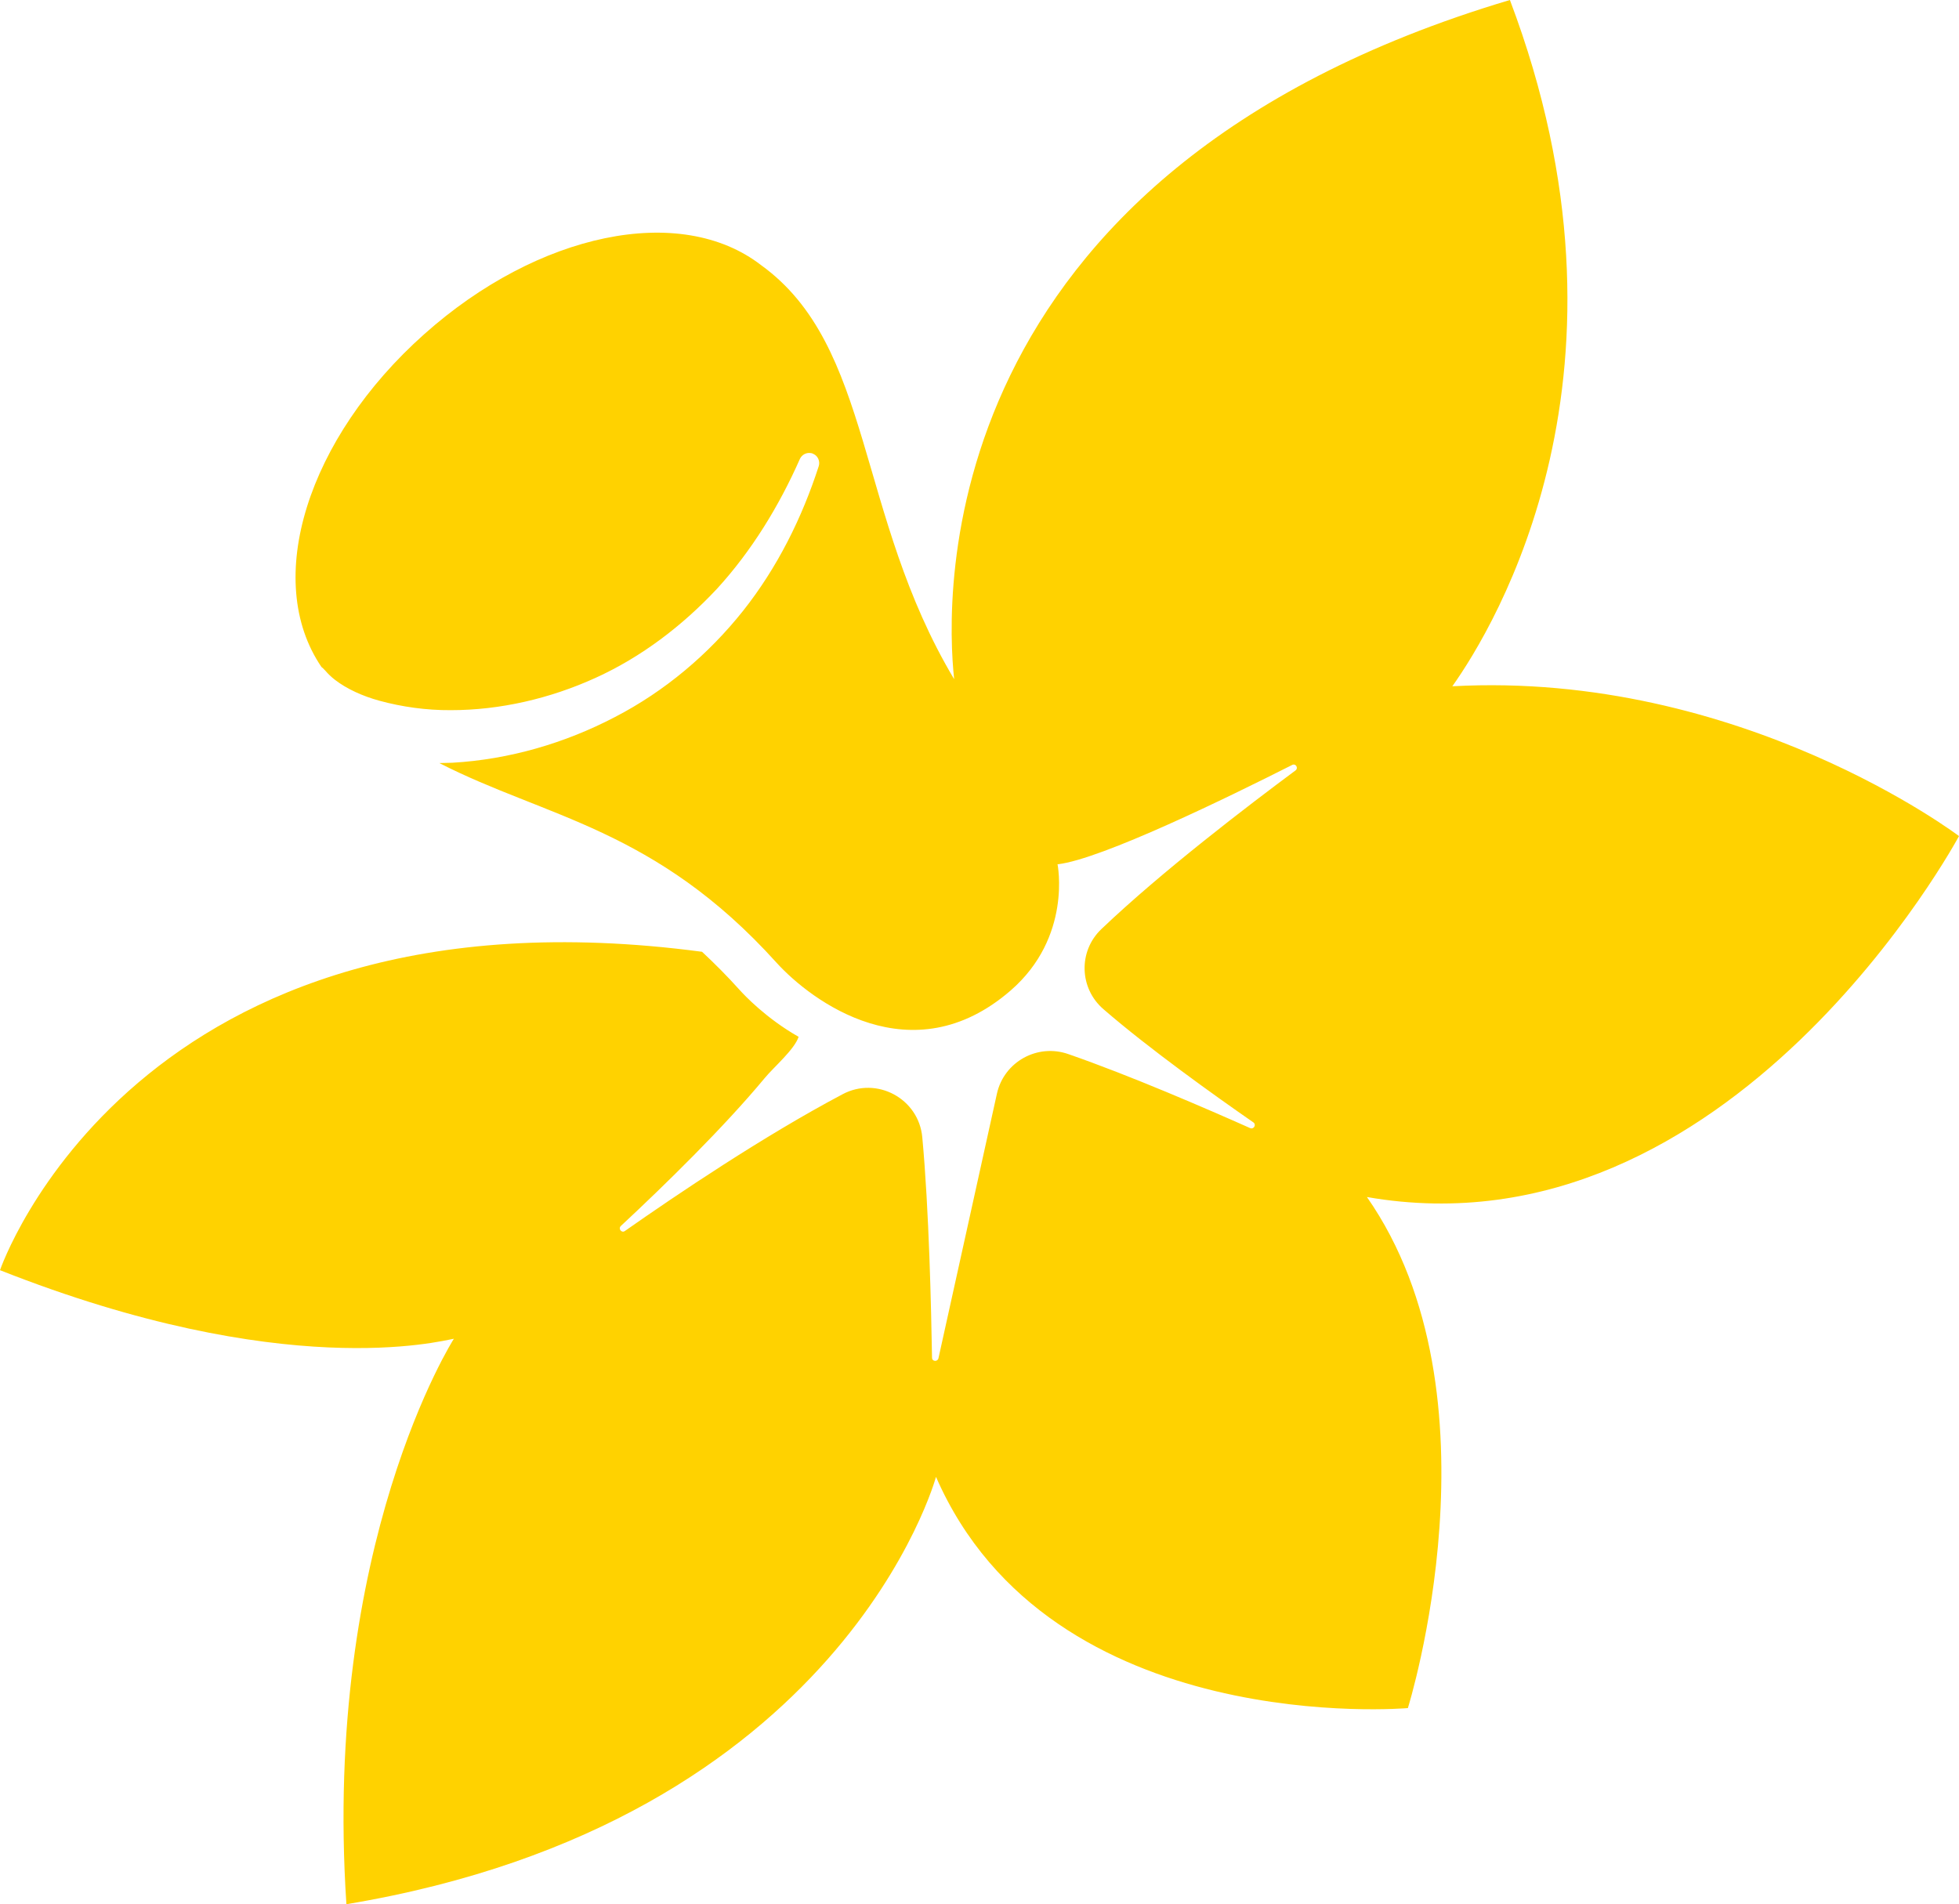 <svg xmlns="http://www.w3.org/2000/svg" version="1.1" xmlns:xlink="http://www.w3.org/1999/xlink" width="251" height="244"><svg width="251" height="244" viewBox="0 0 251 244" fill="none" xmlns="http://www.w3.org/2000/svg">
<path d="M135.538 110.744C141.144 110.089 157.433 102.128 165.577 98.01C166.022 97.799 166.403 98.411 165.979 98.728C159.95 103.205 148.823 111.694 141.123 119.043C138.14 121.873 138.267 126.646 141.398 129.328C147.194 134.354 155.677 140.415 160.585 143.815C161.008 144.111 160.648 144.744 160.183 144.554C154.641 142.083 144.804 137.818 136.892 135.072C132.936 133.678 128.641 136.044 127.732 140.141L120.243 174.035C120.137 174.521 119.418 174.479 119.418 173.972C119.312 167.784 119.037 155.029 118.17 145.737C117.726 140.774 112.331 137.86 107.931 140.225C97.798 145.589 86.671 153.107 80.07 157.732C79.647 158.049 79.161 157.436 79.563 157.077C85.211 151.819 92.742 144.449 97.967 138.155C99.152 136.719 101.775 134.502 102.325 132.855C98.158 130.49 95.365 127.512 94.794 126.878C93.165 125.062 91.536 123.436 89.95 121.958C17.199 112.307 0 162.758 0 162.758C36.407 177.14 56.398 171.839 58.154 171.543C58.154 171.543 41.336 197.836 44.383 244C107.995 233.399 119.926 189.24 119.926 189.24C134.628 222.903 180.386 218.869 180.386 218.869C180.386 218.869 192.93 178.871 175.139 153.382C221.828 161.533 251 107.133 251 107.133C251 107.133 223.034 85.93 186.098 87.936L186.055 87.978C191.555 80.228 211.441 47.516 193.459 0C118.826 22.238 121.153 76.913 122.253 87.028C109.645 65.931 111.908 44.369 97.523 33.979C87.178 25.975 68.922 29.819 54.346 42.828C39.411 56.132 33.615 74.336 41.188 85.466C41.336 85.571 41.463 85.698 41.59 85.846C41.632 85.867 41.654 85.909 41.696 85.951C42.034 86.352 42.457 86.754 42.923 87.113C44.425 88.274 46.456 89.203 48.635 89.795C51.512 90.576 54.621 91.02 57.773 90.998C64.056 90.998 70.466 89.52 76.305 86.859C82.165 84.198 87.411 80.207 91.875 75.434C96.275 70.619 99.787 64.917 102.494 58.793C102.748 58.265 103.298 57.969 103.869 58.054C103.975 58.054 104.102 58.096 104.208 58.16C104.8 58.413 105.096 59.11 104.906 59.722C102.769 66.332 99.617 72.71 95.196 78.285C90.775 83.839 85.19 88.57 78.78 91.885C72.391 95.222 65.283 97.313 57.964 97.735C57.414 97.735 56.843 97.777 56.292 97.777C69.937 104.768 83.942 106.119 99.49 123.352C103.954 128.272 116.816 137.902 129.488 126.921C137.399 120.057 135.496 110.723 135.496 110.723" fill="#FFD200"></path>
</svg><style>@media (prefers-color-scheme: light) { :root { filter: none; } }
@media (prefers-color-scheme: dark) { :root { filter: none; } }
</style></svg>